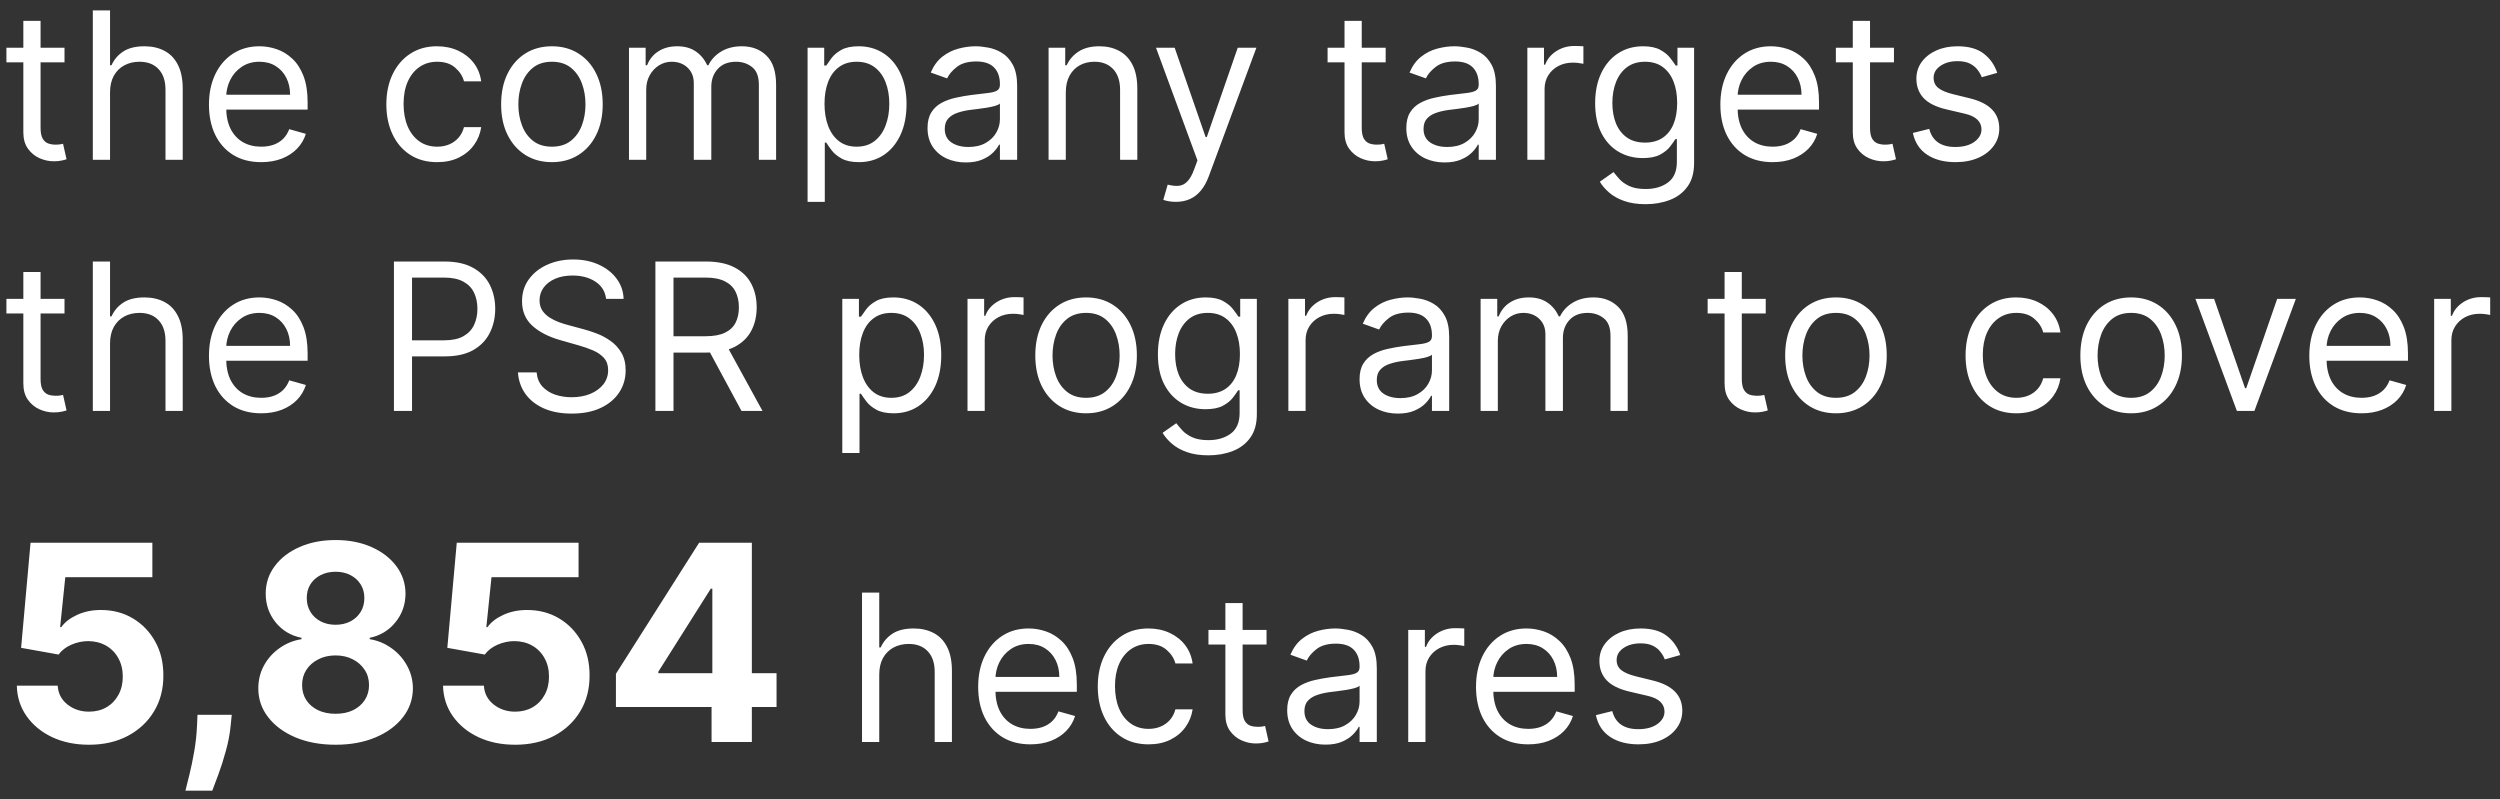 <svg width="219" height="70" viewBox="0 0 219 70" fill="none" xmlns="http://www.w3.org/2000/svg">
<rect x="0" y="0" width="219" height="70" fill="#333333" stroke="none"/>
<path d="M5.651 4.182V5.46H0.562V4.182H5.651ZM2.045 1.83H3.554V11.188C3.554 11.614 3.616 11.933 3.739 12.146C3.867 12.355 4.029 12.496 4.225 12.568C4.425 12.636 4.636 12.671 4.858 12.671C5.024 12.671 5.161 12.662 5.267 12.645C5.374 12.624 5.459 12.607 5.523 12.594L5.83 13.949C5.727 13.987 5.585 14.026 5.401 14.064C5.218 14.107 4.986 14.128 4.705 14.128C4.278 14.128 3.861 14.036 3.452 13.853C3.047 13.67 2.71 13.391 2.442 13.016C2.178 12.641 2.045 12.168 2.045 11.597V1.83ZM9.639 8.094V14H8.131V0.909H9.639V5.716H9.767C9.997 5.209 10.342 4.806 10.803 4.508C11.267 4.205 11.885 4.054 12.656 4.054C13.325 4.054 13.911 4.188 14.414 4.457C14.917 4.721 15.307 5.128 15.584 5.678C15.865 6.223 16.006 6.918 16.006 7.761V14H14.497V7.864C14.497 7.084 14.295 6.481 13.89 6.055C13.489 5.624 12.933 5.409 12.222 5.409C11.727 5.409 11.284 5.513 10.892 5.722C10.504 5.931 10.197 6.236 9.972 6.636C9.75 7.037 9.639 7.523 9.639 8.094ZM22.882 14.204C21.936 14.204 21.12 13.996 20.434 13.578C19.752 13.156 19.226 12.568 18.855 11.814C18.488 11.055 18.305 10.173 18.305 9.168C18.305 8.162 18.488 7.276 18.855 6.509C19.226 5.737 19.741 5.136 20.402 4.706C21.067 4.271 21.842 4.054 22.729 4.054C23.24 4.054 23.745 4.139 24.243 4.31C24.742 4.48 25.196 4.757 25.605 5.141C26.014 5.52 26.34 6.023 26.583 6.649C26.826 7.276 26.947 8.047 26.947 8.963V9.602H19.379V8.298H25.413C25.413 7.744 25.302 7.25 25.081 6.815C24.863 6.381 24.552 6.038 24.148 5.786C23.747 5.535 23.274 5.409 22.729 5.409C22.128 5.409 21.608 5.558 21.169 5.857C20.734 6.151 20.4 6.534 20.165 7.007C19.931 7.48 19.814 7.987 19.814 8.528V9.398C19.814 10.139 19.942 10.768 20.197 11.283C20.457 11.795 20.817 12.185 21.277 12.453C21.738 12.717 22.273 12.849 22.882 12.849C23.278 12.849 23.636 12.794 23.956 12.683C24.28 12.568 24.559 12.398 24.793 12.172C25.027 11.942 25.209 11.656 25.337 11.315L26.794 11.724C26.64 12.219 26.383 12.653 26.02 13.028C25.658 13.399 25.211 13.689 24.678 13.898C24.145 14.102 23.547 14.204 22.882 14.204ZM38.293 14.204C37.373 14.204 36.58 13.987 35.915 13.553C35.251 13.118 34.739 12.519 34.381 11.756C34.023 10.994 33.844 10.122 33.844 9.142C33.844 8.145 34.028 7.265 34.394 6.502C34.765 5.735 35.28 5.136 35.941 4.706C36.606 4.271 37.381 4.054 38.268 4.054C38.958 4.054 39.58 4.182 40.134 4.438C40.688 4.693 41.142 5.051 41.496 5.511C41.849 5.972 42.069 6.509 42.154 7.122H40.645C40.53 6.675 40.275 6.278 39.878 5.933C39.486 5.584 38.958 5.409 38.293 5.409C37.705 5.409 37.19 5.562 36.746 5.869C36.307 6.172 35.964 6.6 35.717 7.154C35.474 7.704 35.353 8.349 35.353 9.091C35.353 9.849 35.472 10.51 35.711 11.072C35.954 11.635 36.295 12.072 36.733 12.383C37.177 12.694 37.697 12.849 38.293 12.849C38.685 12.849 39.041 12.781 39.361 12.645C39.68 12.508 39.951 12.312 40.172 12.057C40.394 11.801 40.552 11.494 40.645 11.136H42.154C42.069 11.716 41.858 12.238 41.521 12.702C41.189 13.163 40.748 13.529 40.198 13.802C39.653 14.07 39.018 14.204 38.293 14.204ZM48.348 14.204C47.462 14.204 46.684 13.994 46.015 13.572C45.35 13.15 44.83 12.56 44.455 11.801C44.084 11.043 43.899 10.156 43.899 9.142C43.899 8.119 44.084 7.227 44.455 6.464C44.83 5.701 45.35 5.109 46.015 4.687C46.684 4.265 47.462 4.054 48.348 4.054C49.234 4.054 50.01 4.265 50.675 4.687C51.344 5.109 51.864 5.701 52.234 6.464C52.609 7.227 52.797 8.119 52.797 9.142C52.797 10.156 52.609 11.043 52.234 11.801C51.864 12.56 51.344 13.15 50.675 13.572C50.01 13.994 49.234 14.204 48.348 14.204ZM48.348 12.849C49.021 12.849 49.575 12.677 50.01 12.332C50.444 11.986 50.766 11.533 50.975 10.97C51.184 10.408 51.288 9.798 51.288 9.142C51.288 8.486 51.184 7.874 50.975 7.308C50.766 6.741 50.444 6.283 50.01 5.933C49.575 5.584 49.021 5.409 48.348 5.409C47.675 5.409 47.121 5.584 46.686 5.933C46.251 6.283 45.929 6.741 45.721 7.308C45.512 7.874 45.407 8.486 45.407 9.142C45.407 9.798 45.512 10.408 45.721 10.97C45.929 11.533 46.251 11.986 46.686 12.332C47.121 12.677 47.675 12.849 48.348 12.849ZM55.099 14V4.182H56.557V5.716H56.685C56.889 5.192 57.219 4.785 57.675 4.495C58.131 4.201 58.679 4.054 59.318 4.054C59.966 4.054 60.505 4.201 60.935 4.495C61.37 4.785 61.709 5.192 61.952 5.716H62.054C62.305 5.209 62.682 4.806 63.185 4.508C63.688 4.205 64.291 4.054 64.994 4.054C65.872 4.054 66.59 4.329 67.148 4.879C67.707 5.424 67.986 6.274 67.986 7.429V14H66.477V7.429C66.477 6.705 66.279 6.187 65.883 5.876C65.487 5.565 65.02 5.409 64.483 5.409C63.793 5.409 63.258 5.618 62.879 6.036C62.499 6.449 62.31 6.973 62.31 7.608V14H60.776V7.276C60.776 6.717 60.594 6.268 60.232 5.927C59.87 5.582 59.403 5.409 58.832 5.409C58.44 5.409 58.074 5.513 57.733 5.722C57.396 5.931 57.124 6.221 56.915 6.592C56.71 6.958 56.608 7.382 56.608 7.864V14H55.099ZM70.744 17.682V4.182H72.201V5.741H72.38C72.491 5.571 72.644 5.354 72.841 5.089C73.041 4.821 73.326 4.582 73.697 4.374C74.072 4.161 74.579 4.054 75.218 4.054C76.045 4.054 76.774 4.261 77.404 4.674C78.035 5.087 78.527 5.673 78.881 6.432C79.235 7.19 79.412 8.085 79.412 9.116C79.412 10.156 79.235 11.057 78.881 11.82C78.527 12.579 78.037 13.167 77.411 13.585C76.784 13.998 76.062 14.204 75.244 14.204C74.613 14.204 74.108 14.1 73.729 13.891C73.35 13.678 73.058 13.438 72.853 13.169C72.649 12.896 72.491 12.671 72.38 12.492H72.252V17.682H70.744ZM72.227 9.091C72.227 9.832 72.336 10.486 72.553 11.053C72.77 11.616 73.088 12.057 73.505 12.376C73.923 12.692 74.434 12.849 75.039 12.849C75.67 12.849 76.196 12.683 76.618 12.351C77.044 12.014 77.364 11.562 77.577 10.996C77.794 10.425 77.903 9.79 77.903 9.091C77.903 8.401 77.796 7.778 77.584 7.224C77.375 6.666 77.057 6.225 76.631 5.901C76.209 5.573 75.679 5.409 75.039 5.409C74.426 5.409 73.91 5.565 73.493 5.876C73.075 6.183 72.76 6.613 72.546 7.167C72.334 7.717 72.227 8.358 72.227 9.091ZM84.602 14.23C83.98 14.23 83.415 14.113 82.908 13.879C82.401 13.64 81.998 13.297 81.7 12.849C81.402 12.398 81.252 11.852 81.252 11.213C81.252 10.651 81.363 10.195 81.585 9.845C81.806 9.491 82.103 9.214 82.473 9.014C82.844 8.814 83.253 8.665 83.701 8.567C84.152 8.464 84.606 8.384 85.062 8.324C85.659 8.247 86.142 8.19 86.513 8.151C86.888 8.109 87.161 8.038 87.331 7.94C87.506 7.842 87.593 7.672 87.593 7.429V7.378C87.593 6.747 87.421 6.257 87.076 5.908C86.735 5.558 86.217 5.384 85.522 5.384C84.802 5.384 84.238 5.541 83.829 5.857C83.419 6.172 83.132 6.509 82.966 6.866L81.534 6.355C81.789 5.759 82.13 5.294 82.556 4.962C82.987 4.625 83.456 4.391 83.963 4.259C84.474 4.122 84.977 4.054 85.471 4.054C85.787 4.054 86.149 4.092 86.558 4.169C86.971 4.241 87.37 4.393 87.753 4.623C88.141 4.853 88.463 5.2 88.718 5.665C88.974 6.129 89.102 6.751 89.102 7.531V14H87.593V12.671H87.517C87.414 12.883 87.244 13.111 87.005 13.354C86.767 13.597 86.449 13.804 86.053 13.974C85.657 14.145 85.173 14.23 84.602 14.23ZM84.832 12.875C85.429 12.875 85.931 12.758 86.341 12.523C86.754 12.289 87.065 11.986 87.274 11.616C87.487 11.245 87.593 10.855 87.593 10.446V9.065C87.529 9.142 87.389 9.212 87.171 9.276C86.959 9.336 86.711 9.389 86.43 9.436C86.153 9.479 85.882 9.517 85.618 9.551C85.358 9.581 85.147 9.607 84.985 9.628C84.593 9.679 84.227 9.762 83.886 9.877C83.549 9.988 83.277 10.156 83.068 10.382C82.863 10.604 82.761 10.906 82.761 11.29C82.761 11.814 82.955 12.21 83.343 12.479C83.735 12.743 84.231 12.875 84.832 12.875ZM93.364 8.094V14H91.855V4.182H93.313V5.716H93.441C93.671 5.217 94.02 4.817 94.489 4.514C94.958 4.207 95.563 4.054 96.304 4.054C96.969 4.054 97.551 4.19 98.049 4.463C98.548 4.732 98.936 5.141 99.213 5.69C99.49 6.236 99.628 6.926 99.628 7.761V14H98.12V7.864C98.12 7.092 97.919 6.491 97.519 6.061C97.118 5.626 96.568 5.409 95.87 5.409C95.388 5.409 94.958 5.513 94.578 5.722C94.203 5.931 93.907 6.236 93.69 6.636C93.472 7.037 93.364 7.523 93.364 8.094ZM103.005 17.682C102.749 17.682 102.521 17.66 102.321 17.618C102.12 17.579 101.982 17.541 101.905 17.503L102.289 16.173C102.655 16.267 102.979 16.301 103.26 16.276C103.542 16.25 103.791 16.124 104.008 15.898C104.23 15.677 104.432 15.317 104.615 14.818L104.897 14.051L101.266 4.182H102.902L105.613 12.006H105.715L108.425 4.182H110.061L105.894 15.432C105.706 15.939 105.474 16.359 105.197 16.691C104.92 17.028 104.598 17.277 104.232 17.439C103.87 17.601 103.461 17.682 103.005 17.682ZM121.385 4.182V5.46H116.297V4.182H121.385ZM117.78 1.83H119.288V11.188C119.288 11.614 119.35 11.933 119.474 12.146C119.602 12.355 119.763 12.496 119.96 12.568C120.16 12.636 120.371 12.671 120.592 12.671C120.759 12.671 120.895 12.662 121.001 12.645C121.108 12.624 121.193 12.607 121.257 12.594L121.564 13.949C121.462 13.987 121.319 14.026 121.136 14.064C120.952 14.107 120.72 14.128 120.439 14.128C120.013 14.128 119.595 14.036 119.186 13.853C118.781 13.67 118.445 13.391 118.176 13.016C117.912 12.641 117.78 12.168 117.78 11.597V1.83ZM126.543 14.23C125.921 14.23 125.357 14.113 124.849 13.879C124.342 13.64 123.94 13.297 123.641 12.849C123.343 12.398 123.194 11.852 123.194 11.213C123.194 10.651 123.305 10.195 123.526 9.845C123.748 9.491 124.044 9.214 124.415 9.014C124.786 8.814 125.195 8.665 125.642 8.567C126.094 8.464 126.548 8.384 127.004 8.324C127.6 8.247 128.084 8.19 128.455 8.151C128.83 8.109 129.102 8.038 129.273 7.94C129.447 7.842 129.535 7.672 129.535 7.429V7.378C129.535 6.747 129.362 6.257 129.017 5.908C128.676 5.558 128.158 5.384 127.464 5.384C126.744 5.384 126.179 5.541 125.77 5.857C125.361 6.172 125.073 6.509 124.907 6.866L123.475 6.355C123.731 5.759 124.072 5.294 124.498 4.962C124.928 4.625 125.397 4.391 125.904 4.259C126.415 4.122 126.918 4.054 127.413 4.054C127.728 4.054 128.09 4.092 128.499 4.169C128.913 4.241 129.311 4.393 129.695 4.623C130.082 4.853 130.404 5.2 130.66 5.665C130.915 6.129 131.043 6.751 131.043 7.531V14H129.535V12.671H129.458C129.356 12.883 129.185 13.111 128.947 13.354C128.708 13.597 128.391 13.804 127.994 13.974C127.598 14.145 127.114 14.23 126.543 14.23ZM126.773 12.875C127.37 12.875 127.873 12.758 128.282 12.523C128.695 12.289 129.006 11.986 129.215 11.616C129.428 11.245 129.535 10.855 129.535 10.446V9.065C129.471 9.142 129.33 9.212 129.113 9.276C128.9 9.336 128.653 9.389 128.371 9.436C128.094 9.479 127.824 9.517 127.56 9.551C127.3 9.581 127.089 9.607 126.927 9.628C126.535 9.679 126.168 9.762 125.827 9.877C125.491 9.988 125.218 10.156 125.009 10.382C124.805 10.604 124.702 10.906 124.702 11.29C124.702 11.814 124.896 12.21 125.284 12.479C125.676 12.743 126.173 12.875 126.773 12.875ZM133.797 14V4.182H135.254V5.665H135.356C135.535 5.179 135.859 4.785 136.328 4.482C136.797 4.18 137.325 4.028 137.913 4.028C138.024 4.028 138.162 4.031 138.329 4.035C138.495 4.039 138.621 4.045 138.706 4.054V5.588C138.655 5.575 138.537 5.556 138.354 5.531C138.175 5.501 137.986 5.486 137.785 5.486C137.308 5.486 136.882 5.586 136.507 5.786C136.136 5.982 135.842 6.255 135.625 6.604C135.412 6.95 135.305 7.344 135.305 7.787V14H133.797ZM144.158 17.886C143.43 17.886 142.803 17.793 142.279 17.605C141.755 17.422 141.318 17.179 140.969 16.876C140.623 16.578 140.349 16.259 140.144 15.918L141.346 15.074C141.482 15.253 141.655 15.457 141.863 15.688C142.072 15.922 142.358 16.124 142.72 16.295C143.086 16.47 143.566 16.557 144.158 16.557C144.951 16.557 145.605 16.365 146.121 15.982C146.636 15.598 146.894 14.997 146.894 14.179V12.185H146.766C146.655 12.364 146.498 12.585 146.293 12.849C146.093 13.109 145.803 13.342 145.424 13.546C145.049 13.746 144.542 13.847 143.903 13.847C143.11 13.847 142.398 13.659 141.768 13.284C141.141 12.909 140.645 12.364 140.278 11.648C139.916 10.932 139.735 10.062 139.735 9.04C139.735 8.034 139.912 7.158 140.265 6.413C140.619 5.663 141.111 5.083 141.742 4.674C142.373 4.261 143.101 4.054 143.928 4.054C144.567 4.054 145.074 4.161 145.449 4.374C145.829 4.582 146.118 4.821 146.319 5.089C146.523 5.354 146.681 5.571 146.792 5.741H146.945V4.182H148.403V14.281C148.403 15.125 148.211 15.811 147.827 16.34C147.448 16.872 146.937 17.262 146.293 17.509C145.654 17.761 144.942 17.886 144.158 17.886ZM144.107 12.492C144.712 12.492 145.224 12.353 145.641 12.076C146.059 11.799 146.376 11.401 146.594 10.881C146.811 10.361 146.92 9.739 146.92 9.014C146.92 8.307 146.813 7.683 146.6 7.141C146.387 6.6 146.072 6.176 145.654 5.869C145.236 5.562 144.721 5.409 144.107 5.409C143.468 5.409 142.935 5.571 142.509 5.895C142.087 6.219 141.77 6.653 141.557 7.199C141.348 7.744 141.243 8.349 141.243 9.014C141.243 9.696 141.35 10.299 141.563 10.823C141.78 11.343 142.1 11.752 142.522 12.05C142.948 12.345 143.476 12.492 144.107 12.492ZM155.28 14.204C154.334 14.204 153.518 13.996 152.832 13.578C152.15 13.156 151.624 12.568 151.253 11.814C150.887 11.055 150.704 10.173 150.704 9.168C150.704 8.162 150.887 7.276 151.253 6.509C151.624 5.737 152.14 5.136 152.8 4.706C153.465 4.271 154.241 4.054 155.127 4.054C155.638 4.054 156.143 4.139 156.642 4.31C157.14 4.48 157.594 4.757 158.003 5.141C158.412 5.52 158.738 6.023 158.981 6.649C159.224 7.276 159.346 8.047 159.346 8.963V9.602H151.778V8.298H157.812C157.812 7.744 157.701 7.25 157.479 6.815C157.262 6.381 156.951 6.038 156.546 5.786C156.145 5.535 155.672 5.409 155.127 5.409C154.526 5.409 154.006 5.558 153.567 5.857C153.133 6.151 152.798 6.534 152.564 7.007C152.329 7.48 152.212 7.987 152.212 8.528V9.398C152.212 10.139 152.34 10.768 152.596 11.283C152.856 11.795 153.216 12.185 153.676 12.453C154.136 12.717 154.671 12.849 155.28 12.849C155.677 12.849 156.035 12.794 156.354 12.683C156.678 12.568 156.957 12.398 157.192 12.172C157.426 11.942 157.607 11.656 157.735 11.315L159.192 11.724C159.039 12.219 158.781 12.653 158.419 13.028C158.057 13.399 157.609 13.689 157.077 13.898C156.544 14.102 155.945 14.204 155.28 14.204ZM165.91 4.182V5.46H160.822V4.182H165.91ZM162.305 1.83H163.814V11.188C163.814 11.614 163.876 11.933 163.999 12.146C164.127 12.355 164.289 12.496 164.485 12.568C164.685 12.636 164.896 12.671 165.118 12.671C165.284 12.671 165.42 12.662 165.527 12.645C165.633 12.624 165.719 12.607 165.782 12.594L166.089 13.949C165.987 13.987 165.844 14.026 165.661 14.064C165.478 14.107 165.246 14.128 164.964 14.128C164.538 14.128 164.121 14.036 163.711 13.853C163.307 13.67 162.97 13.391 162.702 13.016C162.437 12.641 162.305 12.168 162.305 11.597V1.83ZM174.958 6.381L173.603 6.764C173.518 6.538 173.392 6.319 173.226 6.106C173.064 5.888 172.843 5.71 172.561 5.569C172.28 5.428 171.92 5.358 171.481 5.358C170.88 5.358 170.379 5.496 169.979 5.773C169.583 6.046 169.384 6.393 169.384 6.815C169.384 7.19 169.521 7.487 169.794 7.704C170.066 7.921 170.492 8.102 171.072 8.247L172.529 8.605C173.407 8.818 174.061 9.144 174.492 9.583C174.922 10.018 175.137 10.578 175.137 11.264C175.137 11.827 174.975 12.329 174.651 12.773C174.332 13.216 173.884 13.565 173.309 13.821C172.734 14.077 172.065 14.204 171.302 14.204C170.301 14.204 169.472 13.987 168.816 13.553C168.159 13.118 167.744 12.483 167.569 11.648L169.001 11.29C169.137 11.818 169.395 12.214 169.774 12.479C170.158 12.743 170.659 12.875 171.276 12.875C171.98 12.875 172.538 12.726 172.951 12.428C173.369 12.125 173.578 11.763 173.578 11.341C173.578 11 173.458 10.714 173.22 10.484C172.981 10.25 172.615 10.075 172.12 9.96L170.484 9.577C169.585 9.364 168.924 9.033 168.502 8.586C168.085 8.134 167.876 7.57 167.876 6.892C167.876 6.338 168.031 5.848 168.343 5.422C168.658 4.996 169.086 4.661 169.627 4.418C170.173 4.175 170.791 4.054 171.481 4.054C172.453 4.054 173.215 4.267 173.769 4.693C174.328 5.119 174.724 5.682 174.958 6.381ZM5.651 26.182V27.46H0.562V26.182H5.651ZM2.045 23.829H3.554V33.188C3.554 33.614 3.616 33.933 3.739 34.146C3.867 34.355 4.029 34.496 4.225 34.568C4.425 34.636 4.636 34.67 4.858 34.67C5.024 34.67 5.161 34.662 5.267 34.645C5.374 34.624 5.459 34.606 5.523 34.594L5.83 35.949C5.727 35.987 5.585 36.026 5.401 36.064C5.218 36.106 4.986 36.128 4.705 36.128C4.278 36.128 3.861 36.036 3.452 35.853C3.047 35.67 2.71 35.391 2.442 35.016C2.178 34.641 2.045 34.168 2.045 33.597V23.829ZM9.639 30.094V36H8.131V22.909H9.639V27.716H9.767C9.997 27.209 10.342 26.806 10.803 26.508C11.267 26.205 11.885 26.054 12.656 26.054C13.325 26.054 13.911 26.188 14.414 26.457C14.917 26.721 15.307 27.128 15.584 27.678C15.865 28.223 16.006 28.918 16.006 29.761V36H14.497V29.864C14.497 29.084 14.295 28.481 13.89 28.055C13.489 27.624 12.933 27.409 12.222 27.409C11.727 27.409 11.284 27.514 10.892 27.722C10.504 27.931 10.197 28.236 9.972 28.636C9.75 29.037 9.639 29.523 9.639 30.094ZM22.882 36.205C21.936 36.205 21.12 35.996 20.434 35.578C19.752 35.156 19.226 34.568 18.855 33.814C18.488 33.055 18.305 32.173 18.305 31.168C18.305 30.162 18.488 29.276 18.855 28.509C19.226 27.737 19.741 27.136 20.402 26.706C21.067 26.271 21.842 26.054 22.729 26.054C23.24 26.054 23.745 26.139 24.243 26.31C24.742 26.48 25.196 26.757 25.605 27.141C26.014 27.52 26.34 28.023 26.583 28.649C26.826 29.276 26.947 30.047 26.947 30.963V31.602H19.379V30.298H25.413C25.413 29.744 25.302 29.25 25.081 28.815C24.863 28.381 24.552 28.038 24.148 27.786C23.747 27.535 23.274 27.409 22.729 27.409C22.128 27.409 21.608 27.558 21.169 27.857C20.734 28.151 20.4 28.534 20.165 29.007C19.931 29.48 19.814 29.987 19.814 30.528V31.398C19.814 32.139 19.942 32.768 20.197 33.283C20.457 33.795 20.817 34.185 21.277 34.453C21.738 34.717 22.273 34.849 22.882 34.849C23.278 34.849 23.636 34.794 23.956 34.683C24.28 34.568 24.559 34.398 24.793 34.172C25.027 33.942 25.209 33.656 25.337 33.315L26.794 33.724C26.64 34.219 26.383 34.653 26.02 35.028C25.658 35.399 25.211 35.689 24.678 35.898C24.145 36.102 23.547 36.205 22.882 36.205ZM34.509 36V22.909H38.932C39.959 22.909 40.799 23.095 41.451 23.465C42.107 23.832 42.593 24.328 42.908 24.954C43.224 25.581 43.381 26.28 43.381 27.051C43.381 27.822 43.224 28.523 42.908 29.154C42.597 29.785 42.116 30.288 41.464 30.663C40.812 31.033 39.976 31.219 38.958 31.219H35.788V29.812H38.907C39.61 29.812 40.175 29.691 40.601 29.448C41.027 29.205 41.336 28.877 41.528 28.464C41.724 28.046 41.822 27.575 41.822 27.051C41.822 26.527 41.724 26.058 41.528 25.645C41.336 25.232 41.025 24.908 40.594 24.673C40.164 24.435 39.593 24.315 38.881 24.315H36.094V36H34.509ZM53.094 26.182C53.017 25.534 52.706 25.031 52.161 24.673C51.615 24.315 50.946 24.136 50.154 24.136C49.574 24.136 49.067 24.23 48.632 24.418C48.202 24.605 47.865 24.863 47.622 25.191C47.384 25.519 47.264 25.892 47.264 26.31C47.264 26.659 47.347 26.959 47.514 27.211C47.684 27.458 47.901 27.665 48.166 27.831C48.43 27.993 48.707 28.127 48.997 28.234C49.286 28.336 49.553 28.419 49.796 28.483L51.125 28.841C51.466 28.93 51.845 29.054 52.263 29.212C52.685 29.369 53.087 29.584 53.471 29.857C53.859 30.126 54.178 30.471 54.43 30.893C54.681 31.315 54.807 31.832 54.807 32.446C54.807 33.153 54.622 33.793 54.251 34.364C53.884 34.935 53.347 35.389 52.64 35.725C51.937 36.062 51.083 36.23 50.077 36.23C49.139 36.23 48.328 36.079 47.642 35.776C46.96 35.474 46.423 35.052 46.031 34.511C45.643 33.969 45.423 33.341 45.372 32.625H47.009C47.051 33.119 47.218 33.528 47.507 33.852C47.801 34.172 48.172 34.41 48.62 34.568C49.071 34.722 49.557 34.798 50.077 34.798C50.682 34.798 51.225 34.7 51.707 34.504C52.188 34.304 52.57 34.027 52.851 33.673C53.132 33.315 53.273 32.898 53.273 32.42C53.273 31.986 53.151 31.632 52.909 31.359C52.666 31.087 52.346 30.865 51.95 30.695C51.553 30.524 51.125 30.375 50.665 30.247L49.054 29.787C48.031 29.493 47.222 29.073 46.625 28.528C46.029 27.982 45.73 27.268 45.73 26.386C45.73 25.653 45.928 25.014 46.325 24.469C46.725 23.919 47.262 23.493 47.935 23.19C48.613 22.884 49.37 22.73 50.205 22.73C51.048 22.73 51.798 22.881 52.455 23.184C53.111 23.482 53.631 23.891 54.014 24.411C54.402 24.931 54.607 25.521 54.628 26.182H53.094ZM57.413 36V22.909H61.837C62.859 22.909 63.699 23.084 64.355 23.433C65.011 23.778 65.497 24.254 65.812 24.859C66.128 25.464 66.285 26.152 66.285 26.923C66.285 27.695 66.128 28.379 65.812 28.975C65.497 29.572 65.013 30.041 64.362 30.381C63.709 30.718 62.876 30.886 61.862 30.886H58.283V29.454H61.811C62.51 29.454 63.072 29.352 63.499 29.148C63.929 28.943 64.24 28.653 64.432 28.278C64.628 27.899 64.726 27.447 64.726 26.923C64.726 26.399 64.628 25.941 64.432 25.549C64.236 25.157 63.923 24.854 63.492 24.641C63.062 24.424 62.493 24.315 61.785 24.315H58.999V36H57.413ZM63.575 30.119L66.797 36H64.956L61.785 30.119H63.575ZM73.785 39.682V26.182H75.242V27.741H75.421C75.532 27.571 75.686 27.354 75.882 27.09C76.082 26.821 76.367 26.582 76.738 26.374C77.113 26.16 77.62 26.054 78.259 26.054C79.086 26.054 79.815 26.261 80.445 26.674C81.076 27.087 81.568 27.673 81.922 28.432C82.276 29.19 82.453 30.085 82.453 31.116C82.453 32.156 82.276 33.057 81.922 33.82C81.568 34.579 81.078 35.167 80.452 35.584C79.826 35.998 79.103 36.205 78.285 36.205C77.654 36.205 77.149 36.1 76.77 35.891C76.391 35.678 76.099 35.438 75.894 35.169C75.69 34.896 75.532 34.67 75.421 34.492H75.293V39.682H73.785ZM75.268 31.091C75.268 31.832 75.377 32.486 75.594 33.053C75.811 33.616 76.129 34.057 76.546 34.376C76.964 34.692 77.475 34.849 78.08 34.849C78.711 34.849 79.237 34.683 79.659 34.351C80.085 34.014 80.405 33.562 80.618 32.996C80.835 32.425 80.944 31.79 80.944 31.091C80.944 30.401 80.838 29.778 80.624 29.224C80.416 28.666 80.098 28.225 79.672 27.901C79.25 27.573 78.72 27.409 78.08 27.409C77.467 27.409 76.951 27.565 76.534 27.876C76.116 28.183 75.801 28.613 75.588 29.167C75.374 29.717 75.268 30.358 75.268 31.091ZM84.754 36V26.182H86.211V27.665H86.313C86.492 27.179 86.816 26.785 87.285 26.482C87.754 26.18 88.282 26.028 88.87 26.028C88.981 26.028 89.12 26.03 89.286 26.035C89.452 26.039 89.578 26.046 89.663 26.054V27.588C89.612 27.575 89.495 27.556 89.311 27.53C89.132 27.501 88.943 27.486 88.742 27.486C88.265 27.486 87.839 27.586 87.464 27.786C87.093 27.982 86.799 28.255 86.582 28.604C86.369 28.95 86.262 29.344 86.262 29.787V36H84.754ZM95.141 36.205C94.254 36.205 93.477 35.994 92.808 35.572C92.143 35.15 91.623 34.56 91.248 33.801C90.877 33.043 90.692 32.156 90.692 31.142C90.692 30.119 90.877 29.227 91.248 28.464C91.623 27.701 92.143 27.109 92.808 26.687C93.477 26.265 94.254 26.054 95.141 26.054C96.027 26.054 96.803 26.265 97.468 26.687C98.136 27.109 98.656 27.701 99.027 28.464C99.402 29.227 99.59 30.119 99.59 31.142C99.59 32.156 99.402 33.043 99.027 33.801C98.656 34.56 98.136 35.15 97.468 35.572C96.803 35.994 96.027 36.205 95.141 36.205ZM95.141 34.849C95.814 34.849 96.368 34.677 96.803 34.332C97.237 33.986 97.559 33.533 97.768 32.97C97.977 32.408 98.081 31.798 98.081 31.142C98.081 30.486 97.977 29.874 97.768 29.308C97.559 28.741 97.237 28.283 96.803 27.933C96.368 27.584 95.814 27.409 95.141 27.409C94.468 27.409 93.913 27.584 93.479 27.933C93.044 28.283 92.722 28.741 92.514 29.308C92.305 29.874 92.201 30.486 92.201 31.142C92.201 31.798 92.305 32.408 92.514 32.97C92.722 33.533 93.044 33.986 93.479 34.332C93.913 34.677 94.468 34.849 95.141 34.849ZM105.855 39.886C105.127 39.886 104.5 39.793 103.976 39.605C103.452 39.422 103.015 39.179 102.666 38.876C102.321 38.578 102.046 38.258 101.841 37.918L103.043 37.074C103.179 37.253 103.352 37.457 103.561 37.688C103.77 37.922 104.055 38.124 104.417 38.295C104.784 38.469 105.263 38.557 105.855 38.557C106.648 38.557 107.302 38.365 107.818 37.981C108.333 37.598 108.591 36.997 108.591 36.179V34.185H108.463C108.353 34.364 108.195 34.585 107.99 34.849C107.79 35.109 107.5 35.342 107.121 35.546C106.746 35.746 106.239 35.847 105.6 35.847C104.807 35.847 104.096 35.659 103.465 35.284C102.838 34.909 102.342 34.364 101.975 33.648C101.613 32.932 101.432 32.062 101.432 31.04C101.432 30.034 101.609 29.158 101.963 28.413C102.316 27.663 102.809 27.083 103.439 26.674C104.07 26.261 104.799 26.054 105.625 26.054C106.265 26.054 106.772 26.16 107.147 26.374C107.526 26.582 107.816 26.821 108.016 27.09C108.221 27.354 108.378 27.571 108.489 27.741H108.642V26.182H110.1V36.281C110.1 37.125 109.908 37.811 109.525 38.34C109.145 38.872 108.634 39.262 107.99 39.509C107.351 39.761 106.64 39.886 105.855 39.886ZM105.804 34.492C106.409 34.492 106.921 34.353 107.338 34.076C107.756 33.799 108.074 33.401 108.291 32.881C108.508 32.361 108.617 31.739 108.617 31.014C108.617 30.307 108.51 29.683 108.297 29.141C108.084 28.6 107.769 28.176 107.351 27.869C106.934 27.562 106.418 27.409 105.804 27.409C105.165 27.409 104.632 27.571 104.206 27.895C103.784 28.219 103.467 28.653 103.254 29.199C103.045 29.744 102.941 30.349 102.941 31.014C102.941 31.696 103.047 32.299 103.26 32.823C103.478 33.343 103.797 33.752 104.219 34.05C104.645 34.344 105.174 34.492 105.804 34.492ZM112.861 36V26.182H114.319V27.665H114.421C114.6 27.179 114.924 26.785 115.392 26.482C115.861 26.18 116.39 26.028 116.978 26.028C117.088 26.028 117.227 26.03 117.393 26.035C117.559 26.039 117.685 26.046 117.77 26.054V27.588C117.719 27.575 117.602 27.556 117.419 27.53C117.24 27.501 117.05 27.486 116.85 27.486C116.373 27.486 115.946 27.586 115.571 27.786C115.201 27.982 114.907 28.255 114.689 28.604C114.476 28.95 114.37 29.344 114.37 29.787V36H112.861ZM122.448 36.23C121.825 36.23 121.261 36.113 120.754 35.879C120.247 35.64 119.844 35.297 119.546 34.849C119.247 34.398 119.098 33.852 119.098 33.213C119.098 32.651 119.209 32.195 119.431 31.845C119.652 31.491 119.948 31.215 120.319 31.014C120.69 30.814 121.099 30.665 121.546 30.567C121.998 30.465 122.452 30.384 122.908 30.324C123.504 30.247 123.988 30.19 124.359 30.151C124.734 30.109 125.007 30.038 125.177 29.94C125.352 29.842 125.439 29.672 125.439 29.429V29.378C125.439 28.747 125.267 28.257 124.921 27.908C124.58 27.558 124.063 27.384 123.368 27.384C122.648 27.384 122.083 27.541 121.674 27.857C121.265 28.172 120.977 28.509 120.811 28.866L119.379 28.355C119.635 27.759 119.976 27.294 120.402 26.962C120.833 26.625 121.301 26.391 121.808 26.259C122.32 26.122 122.823 26.054 123.317 26.054C123.632 26.054 123.994 26.092 124.404 26.169C124.817 26.241 125.215 26.393 125.599 26.623C125.987 26.853 126.308 27.2 126.564 27.665C126.82 28.129 126.948 28.751 126.948 29.531V36H125.439V34.67H125.362C125.26 34.883 125.09 35.111 124.851 35.354C124.612 35.597 124.295 35.804 123.899 35.974C123.502 36.145 123.019 36.23 122.448 36.23ZM122.678 34.875C123.274 34.875 123.777 34.758 124.186 34.523C124.6 34.289 124.911 33.986 125.119 33.616C125.333 33.245 125.439 32.855 125.439 32.446V31.065C125.375 31.142 125.235 31.212 125.017 31.276C124.804 31.336 124.557 31.389 124.276 31.436C123.999 31.479 123.728 31.517 123.464 31.551C123.204 31.581 122.993 31.607 122.831 31.628C122.439 31.679 122.073 31.762 121.732 31.877C121.395 31.988 121.122 32.156 120.914 32.382C120.709 32.604 120.607 32.906 120.607 33.29C120.607 33.814 120.801 34.21 121.188 34.479C121.58 34.743 122.077 34.875 122.678 34.875ZM129.701 36V26.182H131.158V27.716H131.286C131.491 27.192 131.821 26.785 132.277 26.495C132.733 26.201 133.281 26.054 133.92 26.054C134.567 26.054 135.107 26.201 135.537 26.495C135.972 26.785 136.31 27.192 136.553 27.716H136.656C136.907 27.209 137.284 26.806 137.787 26.508C138.29 26.205 138.893 26.054 139.596 26.054C140.474 26.054 141.192 26.329 141.75 26.879C142.308 27.424 142.587 28.274 142.587 29.429V36H141.079V29.429C141.079 28.704 140.881 28.187 140.484 27.876C140.088 27.565 139.621 27.409 139.085 27.409C138.394 27.409 137.859 27.618 137.48 28.035C137.101 28.449 136.911 28.973 136.911 29.608V36H135.377V29.276C135.377 28.717 135.196 28.268 134.834 27.927C134.472 27.582 134.005 27.409 133.434 27.409C133.042 27.409 132.675 27.514 132.335 27.722C131.998 27.931 131.725 28.221 131.516 28.592C131.312 28.958 131.21 29.382 131.21 29.864V36H129.701ZM154.678 26.182V27.46H149.59V26.182H154.678ZM151.073 23.829H152.581V33.188C152.581 33.614 152.643 33.933 152.767 34.146C152.895 34.355 153.056 34.496 153.252 34.568C153.453 34.636 153.664 34.67 153.885 34.67C154.051 34.67 154.188 34.662 154.294 34.645C154.401 34.624 154.486 34.606 154.55 34.594L154.857 35.949C154.755 35.987 154.612 36.026 154.429 36.064C154.245 36.106 154.013 36.128 153.732 36.128C153.306 36.128 152.888 36.036 152.479 35.853C152.074 35.67 151.738 35.391 151.469 35.016C151.205 34.641 151.073 34.168 151.073 33.597V23.829ZM160.83 36.205C159.944 36.205 159.166 35.994 158.497 35.572C157.832 35.15 157.312 34.56 156.938 33.801C156.567 33.043 156.381 32.156 156.381 31.142C156.381 30.119 156.567 29.227 156.938 28.464C157.312 27.701 157.832 27.109 158.497 26.687C159.166 26.265 159.944 26.054 160.83 26.054C161.717 26.054 162.492 26.265 163.157 26.687C163.826 27.109 164.346 27.701 164.717 28.464C165.092 29.227 165.279 30.119 165.279 31.142C165.279 32.156 165.092 33.043 164.717 33.801C164.346 34.56 163.826 35.15 163.157 35.572C162.492 35.994 161.717 36.205 160.83 36.205ZM160.83 34.849C161.504 34.849 162.058 34.677 162.492 34.332C162.927 33.986 163.249 33.533 163.457 32.97C163.666 32.408 163.771 31.798 163.771 31.142C163.771 30.486 163.666 29.874 163.457 29.308C163.249 28.741 162.927 28.283 162.492 27.933C162.058 27.584 161.504 27.409 160.83 27.409C160.157 27.409 159.603 27.584 159.168 27.933C158.734 28.283 158.412 28.741 158.203 29.308C157.994 29.874 157.89 30.486 157.89 31.142C157.89 31.798 157.994 32.408 158.203 32.97C158.412 33.533 158.734 33.986 159.168 34.332C159.603 34.677 160.157 34.849 160.83 34.849ZM176.633 36.205C175.713 36.205 174.92 35.987 174.255 35.553C173.59 35.118 173.079 34.519 172.721 33.756C172.363 32.994 172.184 32.122 172.184 31.142C172.184 30.145 172.367 29.265 172.734 28.502C173.105 27.735 173.62 27.136 174.281 26.706C174.945 26.271 175.721 26.054 176.607 26.054C177.298 26.054 177.92 26.182 178.474 26.438C179.028 26.693 179.482 27.051 179.835 27.511C180.189 27.972 180.409 28.509 180.494 29.122H178.985C178.87 28.675 178.615 28.278 178.218 27.933C177.826 27.584 177.298 27.409 176.633 27.409C176.045 27.409 175.529 27.562 175.086 27.869C174.647 28.172 174.304 28.6 174.057 29.154C173.814 29.704 173.693 30.349 173.693 31.091C173.693 31.849 173.812 32.51 174.051 33.072C174.294 33.635 174.634 34.072 175.073 34.383C175.517 34.694 176.036 34.849 176.633 34.849C177.025 34.849 177.381 34.781 177.7 34.645C178.02 34.508 178.291 34.312 178.512 34.057C178.734 33.801 178.892 33.494 178.985 33.136H180.494C180.409 33.716 180.198 34.238 179.861 34.702C179.529 35.163 179.088 35.529 178.538 35.802C177.992 36.07 177.357 36.205 176.633 36.205ZM186.688 36.205C185.801 36.205 185.024 35.994 184.355 35.572C183.69 35.15 183.17 34.56 182.795 33.801C182.424 33.043 182.239 32.156 182.239 31.142C182.239 30.119 182.424 29.227 182.795 28.464C183.17 27.701 183.69 27.109 184.355 26.687C185.024 26.265 185.801 26.054 186.688 26.054C187.574 26.054 188.35 26.265 189.014 26.687C189.683 27.109 190.203 27.701 190.574 28.464C190.949 29.227 191.137 30.119 191.137 31.142C191.137 32.156 190.949 33.043 190.574 33.801C190.203 34.56 189.683 35.15 189.014 35.572C188.35 35.994 187.574 36.205 186.688 36.205ZM186.688 34.849C187.361 34.849 187.915 34.677 188.35 34.332C188.784 33.986 189.106 33.533 189.315 32.97C189.524 32.408 189.628 31.798 189.628 31.142C189.628 30.486 189.524 29.874 189.315 29.308C189.106 28.741 188.784 28.283 188.35 27.933C187.915 27.584 187.361 27.409 186.688 27.409C186.014 27.409 185.46 27.584 185.026 27.933C184.591 28.283 184.269 28.741 184.061 29.308C183.852 29.874 183.747 30.486 183.747 31.142C183.747 31.798 183.852 32.408 184.061 32.97C184.269 33.533 184.591 33.986 185.026 34.332C185.46 34.677 186.014 34.849 186.688 34.849ZM201.116 26.182L197.485 36H195.951L192.321 26.182H193.957L196.667 34.006H196.77L199.48 26.182H201.116ZM206.872 36.205C205.926 36.205 205.11 35.996 204.424 35.578C203.742 35.156 203.216 34.568 202.845 33.814C202.479 33.055 202.295 32.173 202.295 31.168C202.295 30.162 202.479 29.276 202.845 28.509C203.216 27.737 203.732 27.136 204.392 26.706C205.057 26.271 205.832 26.054 206.719 26.054C207.23 26.054 207.735 26.139 208.234 26.31C208.732 26.48 209.186 26.757 209.595 27.141C210.004 27.52 210.33 28.023 210.573 28.649C210.816 29.276 210.938 30.047 210.938 30.963V31.602H203.369V30.298H209.403C209.403 29.744 209.293 29.25 209.071 28.815C208.854 28.381 208.543 28.038 208.138 27.786C207.737 27.535 207.264 27.409 206.719 27.409C206.118 27.409 205.598 27.558 205.159 27.857C204.724 28.151 204.39 28.534 204.156 29.007C203.921 29.48 203.804 29.987 203.804 30.528V31.398C203.804 32.139 203.932 32.768 204.188 33.283C204.447 33.795 204.808 34.185 205.268 34.453C205.728 34.717 206.263 34.849 206.872 34.849C207.268 34.849 207.626 34.794 207.946 34.683C208.27 34.568 208.549 34.398 208.783 34.172C209.018 33.942 209.199 33.656 209.327 33.315L210.784 33.724C210.631 34.219 210.373 34.653 210.011 35.028C209.648 35.399 209.201 35.689 208.668 35.898C208.136 36.102 207.537 36.205 206.872 36.205ZM213.232 36V26.182H214.69V27.665H214.792C214.971 27.179 215.295 26.785 215.763 26.482C216.232 26.18 216.761 26.028 217.349 26.028C217.46 26.028 217.598 26.03 217.764 26.035C217.93 26.039 218.056 26.046 218.141 26.054V27.588C218.09 27.575 217.973 27.556 217.79 27.53C217.611 27.501 217.421 27.486 217.221 27.486C216.744 27.486 216.317 27.586 215.942 27.786C215.572 27.982 215.278 28.255 215.06 28.604C214.847 28.95 214.741 29.344 214.741 29.787V36H213.232ZM7.79 65.239C6.585 65.239 5.511 65.017 4.568 64.574C3.631 64.131 2.886 63.52 2.335 62.742C1.784 61.963 1.497 61.071 1.474 60.065H5.054C5.094 60.742 5.378 61.29 5.906 61.71C6.435 62.131 7.062 62.341 7.79 62.341C8.369 62.341 8.881 62.213 9.324 61.957C9.773 61.696 10.122 61.335 10.372 60.875C10.628 60.409 10.756 59.875 10.756 59.273C10.756 58.659 10.625 58.119 10.364 57.653C10.108 57.188 9.753 56.824 9.298 56.562C8.844 56.301 8.324 56.168 7.739 56.162C7.227 56.162 6.73 56.267 6.247 56.477C5.77 56.688 5.398 56.974 5.131 57.338L1.849 56.75L2.676 47.545H13.347V50.562H5.719L5.267 54.935H5.369C5.676 54.503 6.139 54.145 6.759 53.861C7.378 53.577 8.071 53.435 8.838 53.435C9.889 53.435 10.827 53.682 11.651 54.176C12.474 54.67 13.125 55.349 13.602 56.213C14.079 57.071 14.315 58.06 14.31 59.179C14.315 60.355 14.043 61.401 13.492 62.315C12.946 63.224 12.182 63.94 11.199 64.463C10.222 64.98 9.085 65.239 7.79 65.239ZM20.301 62.614L20.207 63.551C20.134 64.301 19.991 65.048 19.781 65.793C19.577 66.543 19.361 67.222 19.134 67.829C18.912 68.438 18.733 68.915 18.597 69.261H16.244C16.329 68.926 16.446 68.457 16.594 67.855C16.741 67.258 16.881 66.588 17.011 65.844C17.142 65.099 17.224 64.341 17.259 63.568L17.301 62.614H20.301ZM29.395 65.239C28.082 65.239 26.915 65.026 25.892 64.599C24.875 64.168 24.077 63.58 23.497 62.835C22.918 62.091 22.628 61.247 22.628 60.304C22.628 59.577 22.793 58.909 23.122 58.301C23.457 57.688 23.912 57.179 24.486 56.776C25.06 56.367 25.702 56.105 26.412 55.992V55.872C25.48 55.685 24.724 55.233 24.145 54.517C23.565 53.795 23.276 52.957 23.276 52.003C23.276 51.099 23.54 50.295 24.068 49.591C24.597 48.881 25.321 48.324 26.241 47.92C27.168 47.511 28.219 47.307 29.395 47.307C30.571 47.307 31.619 47.511 32.54 47.92C33.466 48.33 34.193 48.889 34.722 49.599C35.25 50.304 35.517 51.105 35.523 52.003C35.517 52.963 35.222 53.801 34.636 54.517C34.051 55.233 33.301 55.685 32.386 55.872V55.992C33.085 56.105 33.719 56.367 34.287 56.776C34.861 57.179 35.315 57.688 35.651 58.301C35.992 58.909 36.165 59.577 36.17 60.304C36.165 61.247 35.872 62.091 35.293 62.835C34.713 63.58 33.912 64.168 32.889 64.599C31.872 65.026 30.707 65.239 29.395 65.239ZM29.395 62.528C29.98 62.528 30.491 62.423 30.929 62.213C31.366 61.997 31.707 61.702 31.952 61.327C32.202 60.946 32.327 60.508 32.327 60.014C32.327 59.508 32.199 59.062 31.943 58.676C31.688 58.284 31.341 57.977 30.903 57.756C30.466 57.528 29.963 57.415 29.395 57.415C28.832 57.415 28.329 57.528 27.886 57.756C27.443 57.977 27.094 58.284 26.838 58.676C26.588 59.062 26.463 59.508 26.463 60.014C26.463 60.508 26.585 60.946 26.829 61.327C27.074 61.702 27.418 61.997 27.861 62.213C28.304 62.423 28.815 62.528 29.395 62.528ZM29.395 54.73C29.884 54.73 30.318 54.631 30.699 54.432C31.079 54.233 31.378 53.957 31.594 53.605C31.81 53.253 31.918 52.847 31.918 52.386C31.918 51.932 31.81 51.534 31.594 51.193C31.378 50.847 31.082 50.577 30.707 50.383C30.332 50.185 29.895 50.085 29.395 50.085C28.901 50.085 28.463 50.185 28.082 50.383C27.702 50.577 27.403 50.847 27.188 51.193C26.977 51.534 26.872 51.932 26.872 52.386C26.872 52.847 26.98 53.253 27.196 53.605C27.412 53.957 27.71 54.233 28.091 54.432C28.472 54.631 28.906 54.73 29.395 54.73ZM45.126 65.239C43.921 65.239 42.847 65.017 41.904 64.574C40.967 64.131 40.222 63.52 39.671 62.742C39.12 61.963 38.833 61.071 38.81 60.065H42.39C42.43 60.742 42.714 61.29 43.242 61.71C43.771 62.131 44.398 62.341 45.126 62.341C45.705 62.341 46.217 62.213 46.66 61.957C47.109 61.696 47.458 61.335 47.708 60.875C47.964 60.409 48.092 59.875 48.092 59.273C48.092 58.659 47.961 58.119 47.7 57.653C47.444 57.188 47.089 56.824 46.634 56.562C46.18 56.301 45.66 56.168 45.075 56.162C44.563 56.162 44.066 56.267 43.583 56.477C43.106 56.688 42.734 56.974 42.467 57.338L39.185 56.75L40.012 47.545H50.682V50.562H43.055L42.603 54.935H42.705C43.012 54.503 43.475 54.145 44.094 53.861C44.714 53.577 45.407 53.435 46.174 53.435C47.225 53.435 48.163 53.682 48.986 54.176C49.81 54.67 50.461 55.349 50.938 56.213C51.416 57.071 51.651 58.06 51.646 59.179C51.651 60.355 51.379 61.401 50.827 62.315C50.282 63.224 49.518 63.94 48.535 64.463C47.557 64.98 46.421 65.239 45.126 65.239ZM53.955 61.932V59.026L61.242 47.545H63.748V51.568H62.265L57.671 58.838V58.974H68.026V61.932H53.955ZM62.333 65V61.045L62.401 59.758V47.545H65.862V65H62.333ZM77.022 59.094V65H75.513V51.909H77.022V56.716H77.15C77.38 56.209 77.725 55.806 78.185 55.508C78.65 55.205 79.268 55.054 80.039 55.054C80.708 55.054 81.294 55.188 81.797 55.457C82.3 55.721 82.69 56.128 82.967 56.678C83.248 57.223 83.388 57.918 83.388 58.761V65H81.88V58.864C81.88 58.084 81.678 57.481 81.273 57.055C80.872 56.624 80.316 56.409 79.604 56.409C79.11 56.409 78.667 56.514 78.275 56.722C77.887 56.931 77.58 57.236 77.354 57.636C77.133 58.037 77.022 58.523 77.022 59.094ZM90.265 65.204C89.319 65.204 88.503 64.996 87.817 64.578C87.135 64.156 86.609 63.568 86.238 62.814C85.871 62.055 85.688 61.173 85.688 60.168C85.688 59.162 85.871 58.276 86.238 57.508C86.609 56.737 87.124 56.136 87.785 55.706C88.449 55.271 89.225 55.054 90.111 55.054C90.623 55.054 91.128 55.139 91.626 55.31C92.125 55.48 92.579 55.757 92.988 56.141C93.397 56.52 93.723 57.023 93.966 57.649C94.209 58.276 94.33 59.047 94.33 59.963V60.602H86.762V59.298H92.796C92.796 58.744 92.685 58.25 92.464 57.815C92.246 57.381 91.935 57.038 91.53 56.786C91.13 56.535 90.657 56.409 90.111 56.409C89.51 56.409 88.991 56.558 88.552 56.856C88.117 57.151 87.782 57.534 87.548 58.007C87.314 58.48 87.197 58.987 87.197 59.528V60.398C87.197 61.139 87.324 61.768 87.58 62.283C87.84 62.795 88.2 63.185 88.66 63.453C89.121 63.717 89.655 63.849 90.265 63.849C90.661 63.849 91.019 63.794 91.339 63.683C91.662 63.568 91.942 63.398 92.176 63.172C92.41 62.942 92.591 62.656 92.719 62.315L94.177 62.724C94.023 63.219 93.765 63.653 93.403 64.028C93.041 64.399 92.594 64.689 92.061 64.898C91.528 65.102 90.93 65.204 90.265 65.204ZM100.613 65.204C99.693 65.204 98.9 64.987 98.236 64.553C97.571 64.118 97.059 63.519 96.701 62.756C96.344 61.994 96.165 61.122 96.165 60.142C96.165 59.145 96.348 58.265 96.714 57.502C97.085 56.735 97.601 56.136 98.261 55.706C98.926 55.271 99.701 55.054 100.588 55.054C101.278 55.054 101.9 55.182 102.454 55.438C103.008 55.693 103.462 56.051 103.816 56.511C104.17 56.972 104.389 57.508 104.474 58.122H102.966C102.851 57.675 102.595 57.278 102.199 56.933C101.807 56.584 101.278 56.409 100.613 56.409C100.025 56.409 99.51 56.562 99.067 56.869C98.628 57.172 98.285 57.6 98.037 58.154C97.795 58.704 97.673 59.349 97.673 60.091C97.673 60.849 97.792 61.51 98.031 62.072C98.274 62.635 98.615 63.072 99.054 63.383C99.497 63.694 100.017 63.849 100.613 63.849C101.006 63.849 101.361 63.781 101.681 63.645C102.001 63.508 102.271 63.312 102.493 63.057C102.714 62.801 102.872 62.494 102.966 62.136H104.474C104.389 62.716 104.178 63.238 103.841 63.702C103.509 64.163 103.068 64.529 102.518 64.802C101.973 65.07 101.338 65.204 100.613 65.204ZM110.949 55.182V56.46H105.861V55.182H110.949ZM107.344 52.83H108.853V62.188C108.853 62.614 108.915 62.933 109.038 63.146C109.166 63.355 109.328 63.496 109.524 63.568C109.724 63.636 109.935 63.67 110.157 63.67C110.323 63.67 110.459 63.662 110.566 63.645C110.672 63.624 110.758 63.606 110.822 63.594L111.128 64.949C111.026 64.987 110.883 65.026 110.7 65.064C110.517 65.106 110.285 65.128 110.003 65.128C109.577 65.128 109.16 65.036 108.751 64.853C108.346 64.67 108.009 64.391 107.741 64.016C107.476 63.641 107.344 63.168 107.344 62.597V52.83ZM116.108 65.23C115.486 65.23 114.921 65.113 114.414 64.879C113.907 64.64 113.504 64.297 113.206 63.849C112.907 63.398 112.758 62.852 112.758 62.213C112.758 61.651 112.869 61.195 113.091 60.845C113.312 60.492 113.608 60.215 113.979 60.014C114.35 59.814 114.759 59.665 115.206 59.567C115.658 59.465 116.112 59.383 116.568 59.324C117.165 59.247 117.648 59.19 118.019 59.151C118.394 59.109 118.667 59.038 118.837 58.94C119.012 58.842 119.099 58.672 119.099 58.429V58.378C119.099 57.747 118.927 57.257 118.581 56.908C118.241 56.558 117.723 56.383 117.028 56.383C116.308 56.383 115.743 56.541 115.334 56.856C114.925 57.172 114.638 57.508 114.471 57.867L113.04 57.355C113.295 56.758 113.636 56.294 114.062 55.962C114.493 55.625 114.961 55.391 115.469 55.258C115.98 55.122 116.483 55.054 116.977 55.054C117.292 55.054 117.655 55.092 118.064 55.169C118.477 55.242 118.876 55.393 119.259 55.623C119.647 55.853 119.969 56.2 120.224 56.665C120.48 57.129 120.608 57.751 120.608 58.531V65H119.099V63.67H119.023C118.92 63.883 118.75 64.112 118.511 64.354C118.273 64.597 117.955 64.804 117.559 64.974C117.162 65.145 116.679 65.23 116.108 65.23ZM116.338 63.875C116.934 63.875 117.437 63.758 117.846 63.523C118.26 63.289 118.571 62.986 118.78 62.616C118.993 62.245 119.099 61.855 119.099 61.446V60.065C119.035 60.142 118.895 60.212 118.677 60.276C118.464 60.336 118.217 60.389 117.936 60.436C117.659 60.479 117.388 60.517 117.124 60.551C116.864 60.581 116.653 60.606 116.491 60.628C116.099 60.679 115.733 60.762 115.392 60.877C115.055 60.988 114.782 61.156 114.574 61.382C114.369 61.604 114.267 61.906 114.267 62.29C114.267 62.814 114.461 63.21 114.849 63.479C115.241 63.743 115.737 63.875 116.338 63.875ZM123.361 65V55.182H124.819V56.665H124.921C125.1 56.179 125.424 55.785 125.892 55.482C126.361 55.18 126.89 55.028 127.478 55.028C127.588 55.028 127.727 55.031 127.893 55.035C128.059 55.039 128.185 55.045 128.27 55.054V56.588C128.219 56.575 128.102 56.556 127.919 56.531C127.74 56.501 127.55 56.486 127.35 56.486C126.873 56.486 126.446 56.586 126.071 56.786C125.701 56.982 125.407 57.255 125.189 57.604C124.976 57.95 124.87 58.344 124.87 58.787V65H123.361ZM133.876 65.204C132.93 65.204 132.114 64.996 131.428 64.578C130.746 64.156 130.22 63.568 129.849 62.814C129.483 62.055 129.299 61.173 129.299 60.168C129.299 59.162 129.483 58.276 129.849 57.508C130.22 56.737 130.735 56.136 131.396 55.706C132.061 55.271 132.836 55.054 133.723 55.054C134.234 55.054 134.739 55.139 135.238 55.31C135.736 55.48 136.19 55.757 136.599 56.141C137.008 56.52 137.334 57.023 137.577 57.649C137.82 58.276 137.941 59.047 137.941 59.963V60.602H130.373V59.298H136.407C136.407 58.744 136.297 58.25 136.075 57.815C135.858 57.381 135.547 57.038 135.142 56.786C134.741 56.535 134.268 56.409 133.723 56.409C133.122 56.409 132.602 56.558 132.163 56.856C131.728 57.151 131.394 57.534 131.159 58.007C130.925 58.48 130.808 58.987 130.808 59.528V60.398C130.808 61.139 130.936 61.768 131.191 62.283C131.451 62.795 131.811 63.185 132.272 63.453C132.732 63.717 133.267 63.849 133.876 63.849C134.272 63.849 134.63 63.794 134.95 63.683C135.274 63.568 135.553 63.398 135.787 63.172C136.022 62.942 136.203 62.656 136.331 62.315L137.788 62.724C137.635 63.219 137.377 63.653 137.015 64.028C136.652 64.399 136.205 64.689 135.672 64.898C135.14 65.102 134.541 65.204 133.876 65.204ZM147.191 57.381L145.836 57.764C145.75 57.538 145.625 57.319 145.458 57.106C145.297 56.889 145.075 56.709 144.794 56.569C144.512 56.428 144.152 56.358 143.713 56.358C143.113 56.358 142.612 56.496 142.211 56.773C141.815 57.046 141.617 57.394 141.617 57.815C141.617 58.19 141.753 58.486 142.026 58.704C142.299 58.921 142.725 59.102 143.304 59.247L144.762 59.605C145.64 59.818 146.294 60.144 146.724 60.583C147.154 61.018 147.37 61.578 147.37 62.264C147.37 62.827 147.208 63.33 146.884 63.773C146.564 64.216 146.117 64.565 145.542 64.821C144.966 65.077 144.297 65.204 143.534 65.204C142.533 65.204 141.704 64.987 141.048 64.553C140.392 64.118 139.976 63.483 139.801 62.648L141.233 62.29C141.37 62.818 141.627 63.215 142.007 63.479C142.39 63.743 142.891 63.875 143.509 63.875C144.212 63.875 144.77 63.726 145.184 63.428C145.601 63.125 145.81 62.763 145.81 62.341C145.81 62 145.691 61.715 145.452 61.484C145.213 61.25 144.847 61.075 144.353 60.96L142.716 60.577C141.817 60.364 141.157 60.033 140.735 59.586C140.317 59.134 140.108 58.57 140.108 57.892C140.108 57.338 140.264 56.848 140.575 56.422C140.89 55.996 141.319 55.661 141.86 55.418C142.405 55.175 143.023 55.054 143.713 55.054C144.685 55.054 145.448 55.267 146.002 55.693C146.56 56.119 146.956 56.682 147.191 57.381Z" fill="white"/>
</svg>
